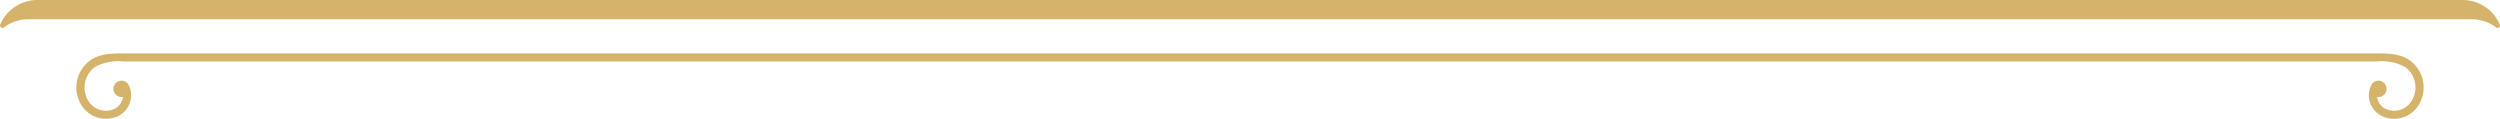 <?xml version="1.0" encoding="UTF-8"?><svg xmlns="http://www.w3.org/2000/svg" data-name="Layer 1" height="16.161" viewBox="0 0 340.158 16.161" width="340.158"><path d="M415.068,241.58H85.092a5.509,5.509,0,0,0-5.064,3.342.328.328,0,0,0,.5.391,5.475,5.475,0,0,1,3.315-1.11H416.318a5.472,5.472,0,0,1,3.314,1.11.328.328,0,0,0,.5-.391A5.509,5.509,0,0,0,415.068,241.58Z" fill="#d6b36a" fill-rule="evenodd" transform="translate(-80.001 -241.58)"/><path d="M407.87,249.792h0c-1.234-.879-2.769-.95-4.5-.95H96.792c-1.734,0-3.269.071-4.5.95a4.514,4.514,0,0,0-1.457,5.625,3.92,3.92,0,0,0,5.083,2.023,3.152,3.152,0,0,0,1.92-3.114,2.9,2.9,0,0,0-.477-1.412,1.1,1.1,0,0,0-.774-.352,1.05,1.05,0,0,0-.794.295,1.111,1.111,0,0,0,.719,1.925,1.526,1.526,0,0,0,.22-.015,2.054,2.054,0,0,1-1.241,1.66,2.809,2.809,0,0,1-3.643-1.438,3.448,3.448,0,0,1,1.082-4.3,6.679,6.679,0,0,1,3.865-.746H403.368a6.677,6.677,0,0,1,3.864.746,3.447,3.447,0,0,1,1.083,4.3,2.806,2.806,0,0,1-3.643,1.438,2.047,2.047,0,0,1-1.235-1.659,1.1,1.1,0,0,0,.99-.34,1.109,1.109,0,0,0-.055-1.569,1.112,1.112,0,0,0-1.571.056,2.869,2.869,0,0,0-.477,1.412,3.157,3.157,0,0,0,1.92,3.113,3.816,3.816,0,0,0,1.494.3,3.916,3.916,0,0,0,3.59-2.324A4.516,4.516,0,0,0,407.87,249.792Z" fill="#d6b36a" transform="translate(-80.001 -241.58)"/></svg>
